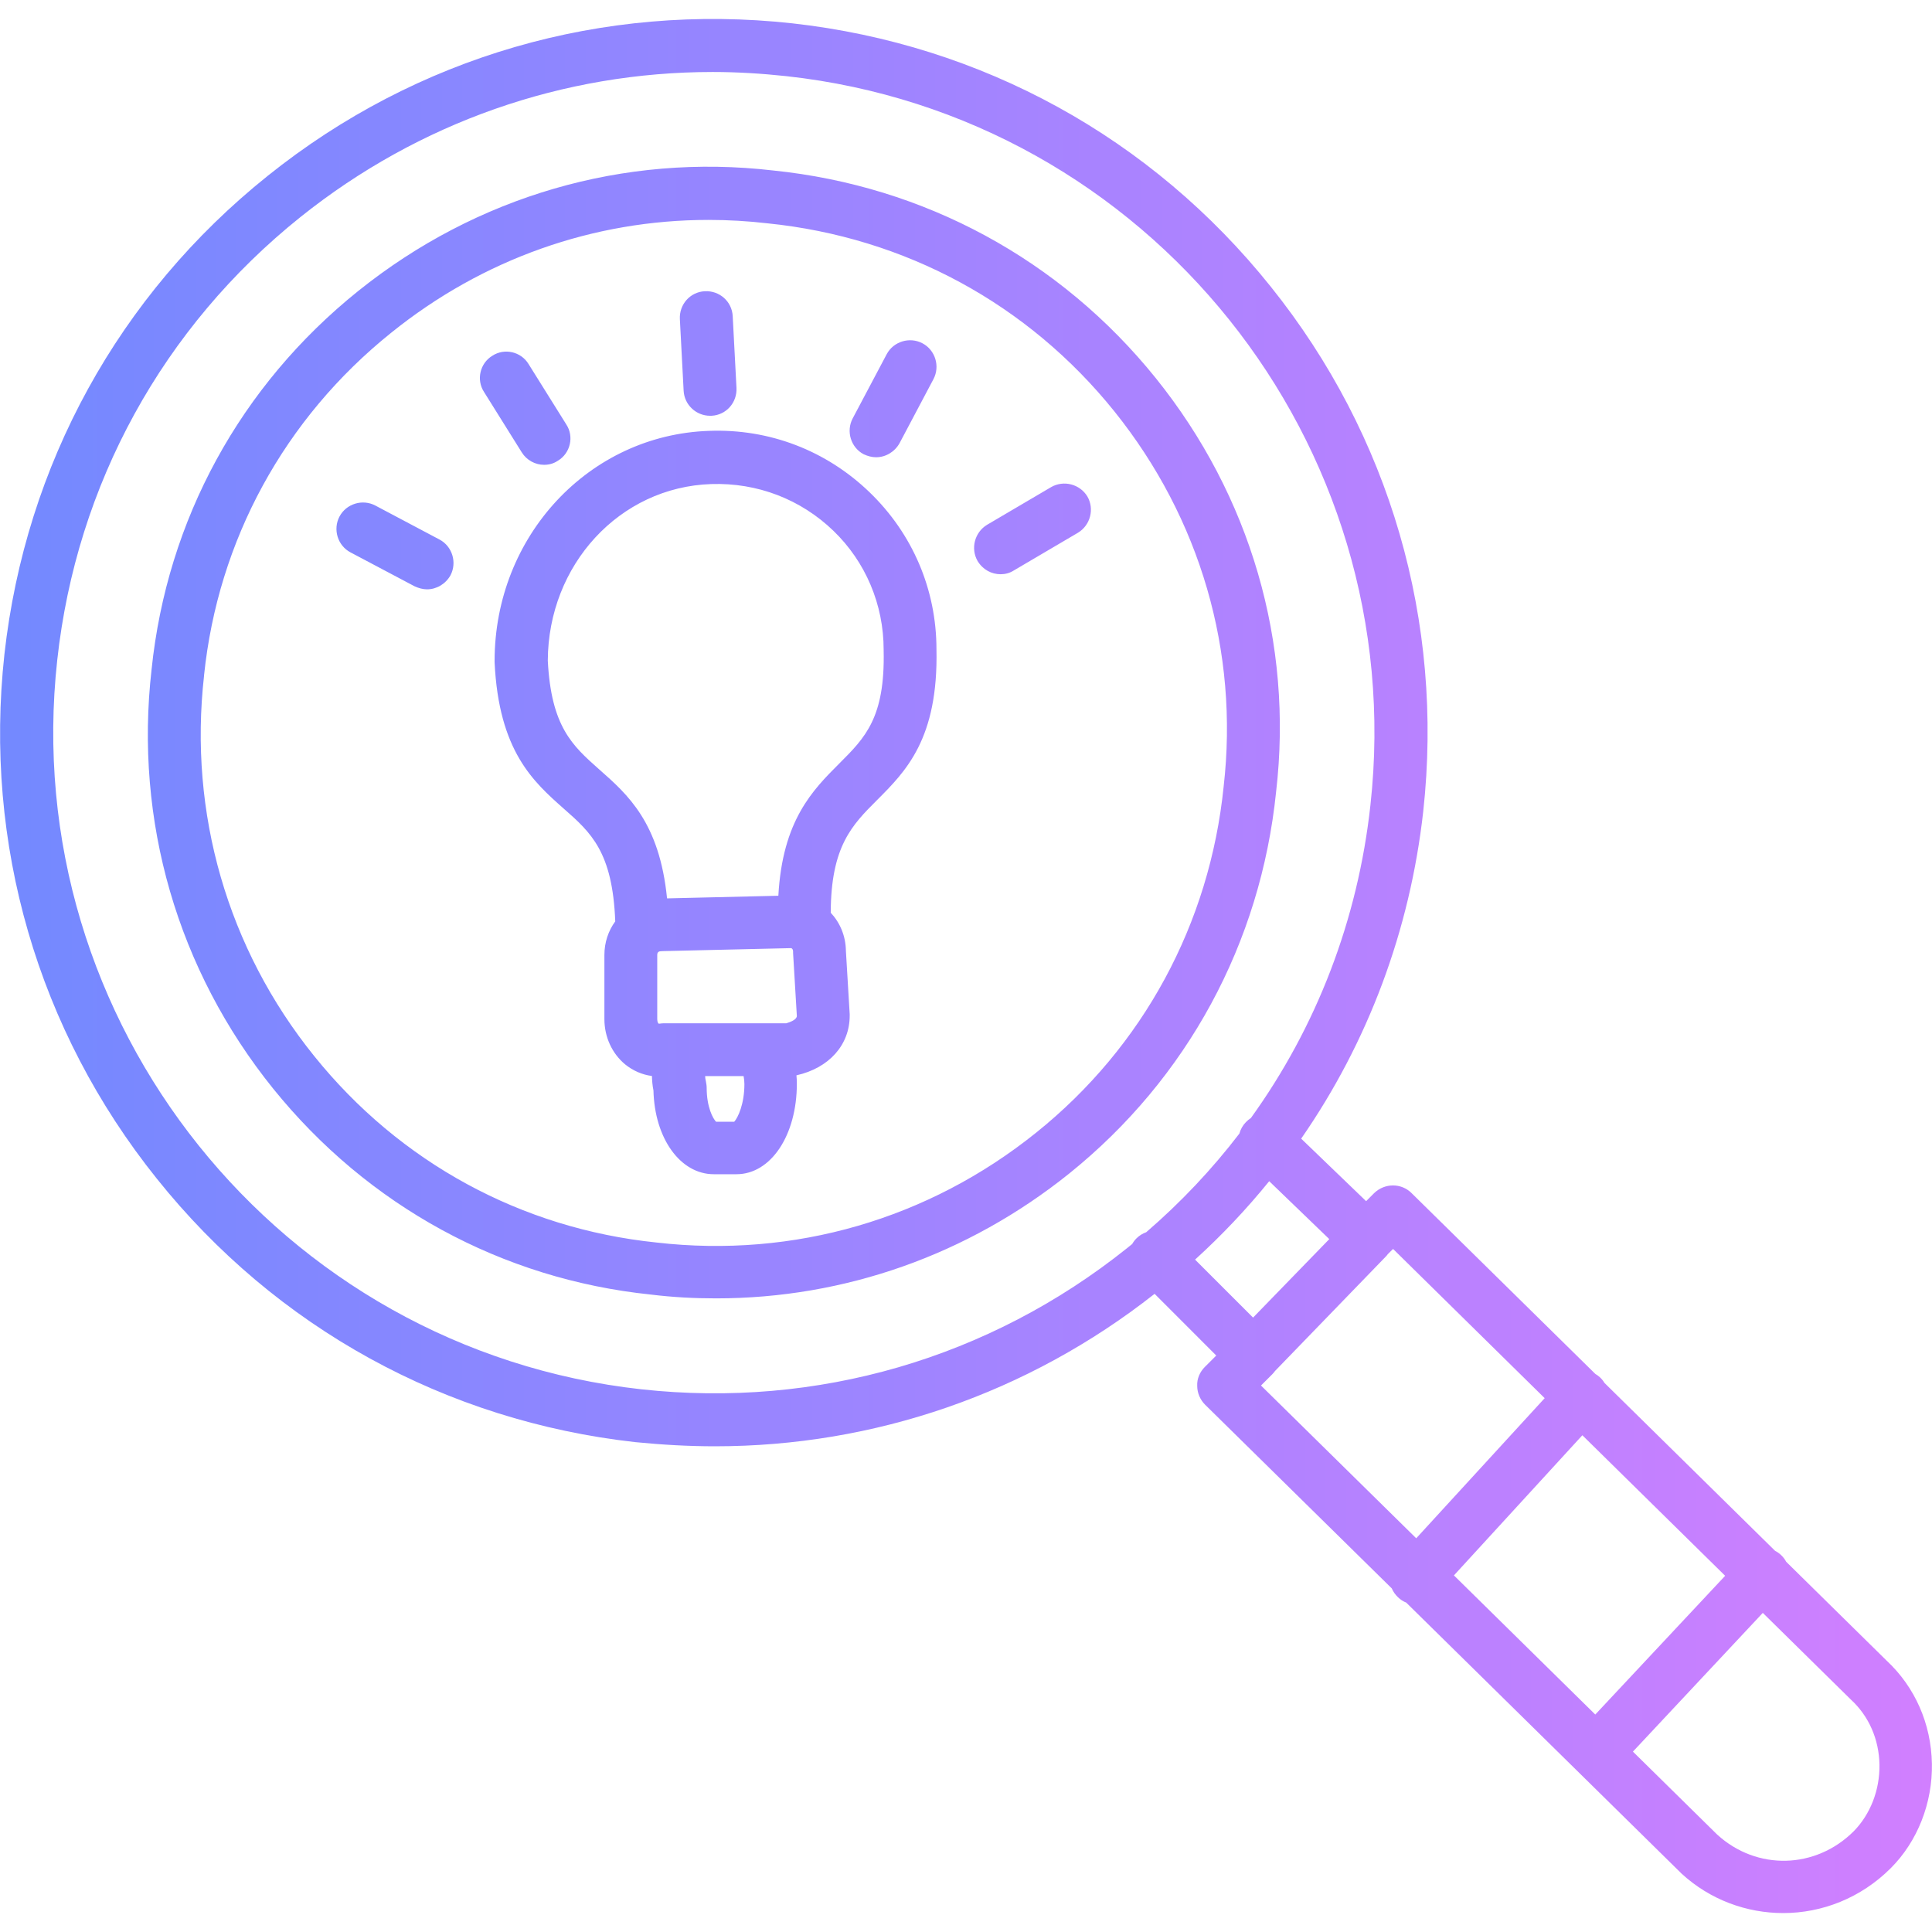 <?xml version="1.0" encoding="UTF-8"?>
<svg xmlns="http://www.w3.org/2000/svg" width="80" height="80" viewBox="0 0 80 80" fill="none">
  <g clip-path="url(#clip0_1473_48525)">
    <path fill-rule="evenodd" clip-rule="evenodd" d="M29.605 59.888C36.202 59.888 42.569 57.699 47.81 53.575L50.363 56.13L49.887 56.605C49.684 56.809 49.559 57.091 49.574 57.386C49.574 57.683 49.699 57.964 49.902 58.167L57.63 65.772C57.688 65.906 57.774 66.031 57.887 66.138C57.988 66.238 58.104 66.311 58.227 66.359L69.59 77.542C69.605 77.558 69.605 77.558 69.621 77.574C70.808 78.669 72.324 79.216 73.84 79.216C75.449 79.216 77.058 78.591 78.293 77.356C79.402 76.247 80.027 74.653 79.996 73.028C79.965 71.372 79.293 69.856 78.121 68.763L73.962 64.669C73.907 64.566 73.835 64.47 73.746 64.388C73.671 64.317 73.59 64.261 73.502 64.216L66.438 57.264C66.387 57.178 66.323 57.099 66.246 57.028C66.188 56.975 66.126 56.93 66.06 56.892L58.449 49.403C58.027 48.981 57.34 48.981 56.902 49.403L56.568 49.738L53.879 47.149C56.64 43.167 58.382 38.541 58.934 33.591C59.793 25.747 57.559 18.028 52.621 11.872C47.684 5.7 40.652 1.841 32.808 0.966C24.965 0.106 17.246 2.341 11.09 7.278C4.918 12.216 1.058 19.247 0.183 27.091C-0.676 34.934 1.558 42.653 6.496 48.809C11.433 54.981 18.465 58.841 26.308 59.716C27.418 59.825 28.512 59.888 29.605 59.888ZM41.434 23.778C41.621 23.778 41.809 23.731 41.98 23.622L44.637 22.059C45.152 21.747 45.324 21.075 45.027 20.559C44.715 20.044 44.043 19.872 43.527 20.169L40.871 21.731C40.355 22.044 40.184 22.716 40.48 23.231C40.699 23.591 41.059 23.778 41.434 23.778ZM17.683 24.403C18.074 24.403 18.449 24.184 18.652 23.825C18.933 23.294 18.73 22.622 18.199 22.341L15.543 20.934C15.012 20.653 14.34 20.856 14.058 21.388C13.777 21.919 13.98 22.591 14.512 22.872L17.168 24.278C17.34 24.356 17.512 24.403 17.683 24.403ZM36.277 18.934C36.668 18.934 37.043 18.716 37.246 18.356L38.652 15.7C38.933 15.169 38.73 14.497 38.199 14.216C37.668 13.934 36.996 14.138 36.715 14.669L35.308 17.325C35.027 17.856 35.23 18.528 35.762 18.809C35.933 18.888 36.105 18.934 36.277 18.934ZM22.527 19.247C22.73 19.247 22.918 19.2 23.105 19.075C23.621 18.763 23.777 18.075 23.449 17.575L21.887 15.075C21.574 14.559 20.887 14.403 20.387 14.731C19.871 15.044 19.715 15.731 20.043 16.231L21.605 18.731C21.808 19.059 22.168 19.247 22.527 19.247ZM29.402 17.216C29.418 17.216 29.433 17.216 29.465 17.216C30.074 17.184 30.527 16.669 30.496 16.059L30.34 13.091C30.308 12.481 29.793 12.028 29.183 12.059C28.574 12.091 28.121 12.606 28.152 13.216L28.308 16.184C28.34 16.763 28.824 17.216 29.402 17.216ZM27.469 39.383L32.763 39.26C32.805 39.277 32.84 39.317 32.84 39.403V39.466L32.996 42.075C32.98 42.231 32.715 42.325 32.558 42.372H27.527C27.449 42.372 27.387 42.372 27.308 42.388H27.277C27.262 42.388 27.215 42.325 27.215 42.2V39.544C27.215 39.481 27.23 39.388 27.371 39.388C27.404 39.388 27.437 39.386 27.469 39.383ZM34.399 37.794C34.407 35.039 35.287 34.16 36.308 33.138C37.512 31.934 38.855 30.591 38.777 26.888C38.777 24.419 37.793 22.106 36.012 20.388C34.215 18.653 31.855 17.747 29.355 17.841C24.387 18.011 20.48 22.2 20.48 27.372V27.419C20.652 31.106 22.09 32.372 23.34 33.481C24.474 34.477 25.366 35.278 25.476 38.152C25.193 38.539 25.027 39.019 25.027 39.544V42.2C25.027 42.933 25.34 43.622 25.887 44.075C26.215 44.339 26.593 44.502 26.996 44.555C26.999 44.744 27.016 44.942 27.058 45.153C27.105 47.138 28.168 48.622 29.558 48.622H30.496C31.918 48.622 32.996 47.013 32.996 44.872C32.996 44.761 32.99 44.645 32.979 44.527C34.326 44.227 35.184 43.27 35.184 42.059C35.184 42.042 35.184 42.013 35.184 41.995L35.027 39.372C35.019 38.756 34.783 38.205 34.399 37.794ZM32.23 37.091L27.621 37.2C27.308 34.059 25.996 32.903 24.808 31.856C23.699 30.872 22.824 30.091 22.683 27.356C22.699 23.388 25.652 20.169 29.449 20.044C31.355 19.981 33.152 20.669 34.512 21.981C35.84 23.263 36.59 25.028 36.59 26.903V26.934C36.652 29.716 35.824 30.544 34.762 31.606C33.652 32.716 32.402 33.966 32.23 37.091ZM30.791 44.559C30.812 44.674 30.824 44.788 30.824 44.888C30.824 45.716 30.558 46.278 30.402 46.45H29.652C29.527 46.325 29.262 45.856 29.262 45.044C29.262 44.95 29.246 44.872 29.23 44.778C29.21 44.702 29.201 44.63 29.198 44.559H30.791ZM67.616 72.531L72.994 66.786L76.605 70.341C76.621 70.356 76.621 70.356 76.637 70.372C77.387 71.059 77.808 72.028 77.824 73.075C77.84 74.122 77.449 75.122 76.762 75.825C75.183 77.402 72.746 77.466 71.105 75.966L67.616 72.531ZM71.435 65.25L66.057 70.995L60.204 65.234L65.522 59.431L71.435 65.25ZM63.962 57.895L58.643 63.697L52.215 57.372L52.684 56.903C52.724 56.861 52.762 56.819 52.794 56.772L57.371 52.044C57.407 52.008 57.438 51.97 57.468 51.93L57.684 51.716L63.962 57.895ZM49.485 52.158C50.597 51.147 51.623 50.061 52.555 48.911L55.043 51.309L51.887 54.559L49.485 52.158ZM51.797 46.295C51.724 46.342 51.654 46.399 51.59 46.466C51.457 46.603 51.368 46.766 51.321 46.938C50.19 48.416 48.899 49.785 47.462 51.024C47.313 51.077 47.176 51.161 47.059 51.278C46.988 51.349 46.929 51.427 46.882 51.511C46.812 51.569 46.74 51.627 46.668 51.684C40.965 56.247 33.824 58.325 26.558 57.528C11.574 55.872 0.715 42.325 2.371 27.325C3.168 20.059 6.746 13.544 12.449 8.981C17.355 5.059 23.324 2.981 29.512 2.981C30.527 2.981 31.543 3.044 32.558 3.153C47.558 4.794 58.402 18.341 56.746 33.341C56.226 38.092 54.515 42.522 51.797 46.295ZM29.652 53.763C34.965 53.763 40.074 51.966 44.277 48.591C49.168 44.653 52.199 39.044 52.84 32.794C53.559 26.622 51.777 20.528 47.855 15.653C43.902 10.747 38.277 7.7 32.012 7.059C25.84 6.341 19.73 8.122 14.84 12.044C9.949 15.966 6.918 21.528 6.277 27.716C5.558 33.997 7.355 40.167 11.308 45.074C15.23 49.933 20.777 52.966 26.949 53.605C27.855 53.716 28.746 53.763 29.652 53.763ZM29.34 9.106C30.152 9.106 30.965 9.153 31.777 9.247C37.48 9.825 42.574 12.591 46.152 17.044C49.699 21.466 51.309 26.981 50.668 32.575C50.09 38.247 47.34 43.341 42.902 46.903C38.449 50.481 32.871 52.106 27.183 51.45C21.59 50.872 16.558 48.138 13.012 43.731C9.418 39.278 7.808 33.669 8.449 27.981V27.966C9.027 22.372 11.777 17.325 16.199 13.778C19.996 10.716 24.59 9.106 29.34 9.106Z" fill="url(#paint0_linear_1473_48525)"></path>
  </g>
  <defs>
    <linearGradient id="paint0_linear_1473_48525" x1="79.997" y1="40.001" x2="0.003" y2="40.001" gradientUnits="userSpaceOnUse">
      <stop stop-color="#D17FFF"></stop>
      <stop offset="1" stop-color="#7389FF"></stop>
    </linearGradient>
    <clipPath id="clip0_1473_48525">
      <rect width="80" height="80" fill="white"></rect>
    </clipPath>
  </defs>
</svg>
